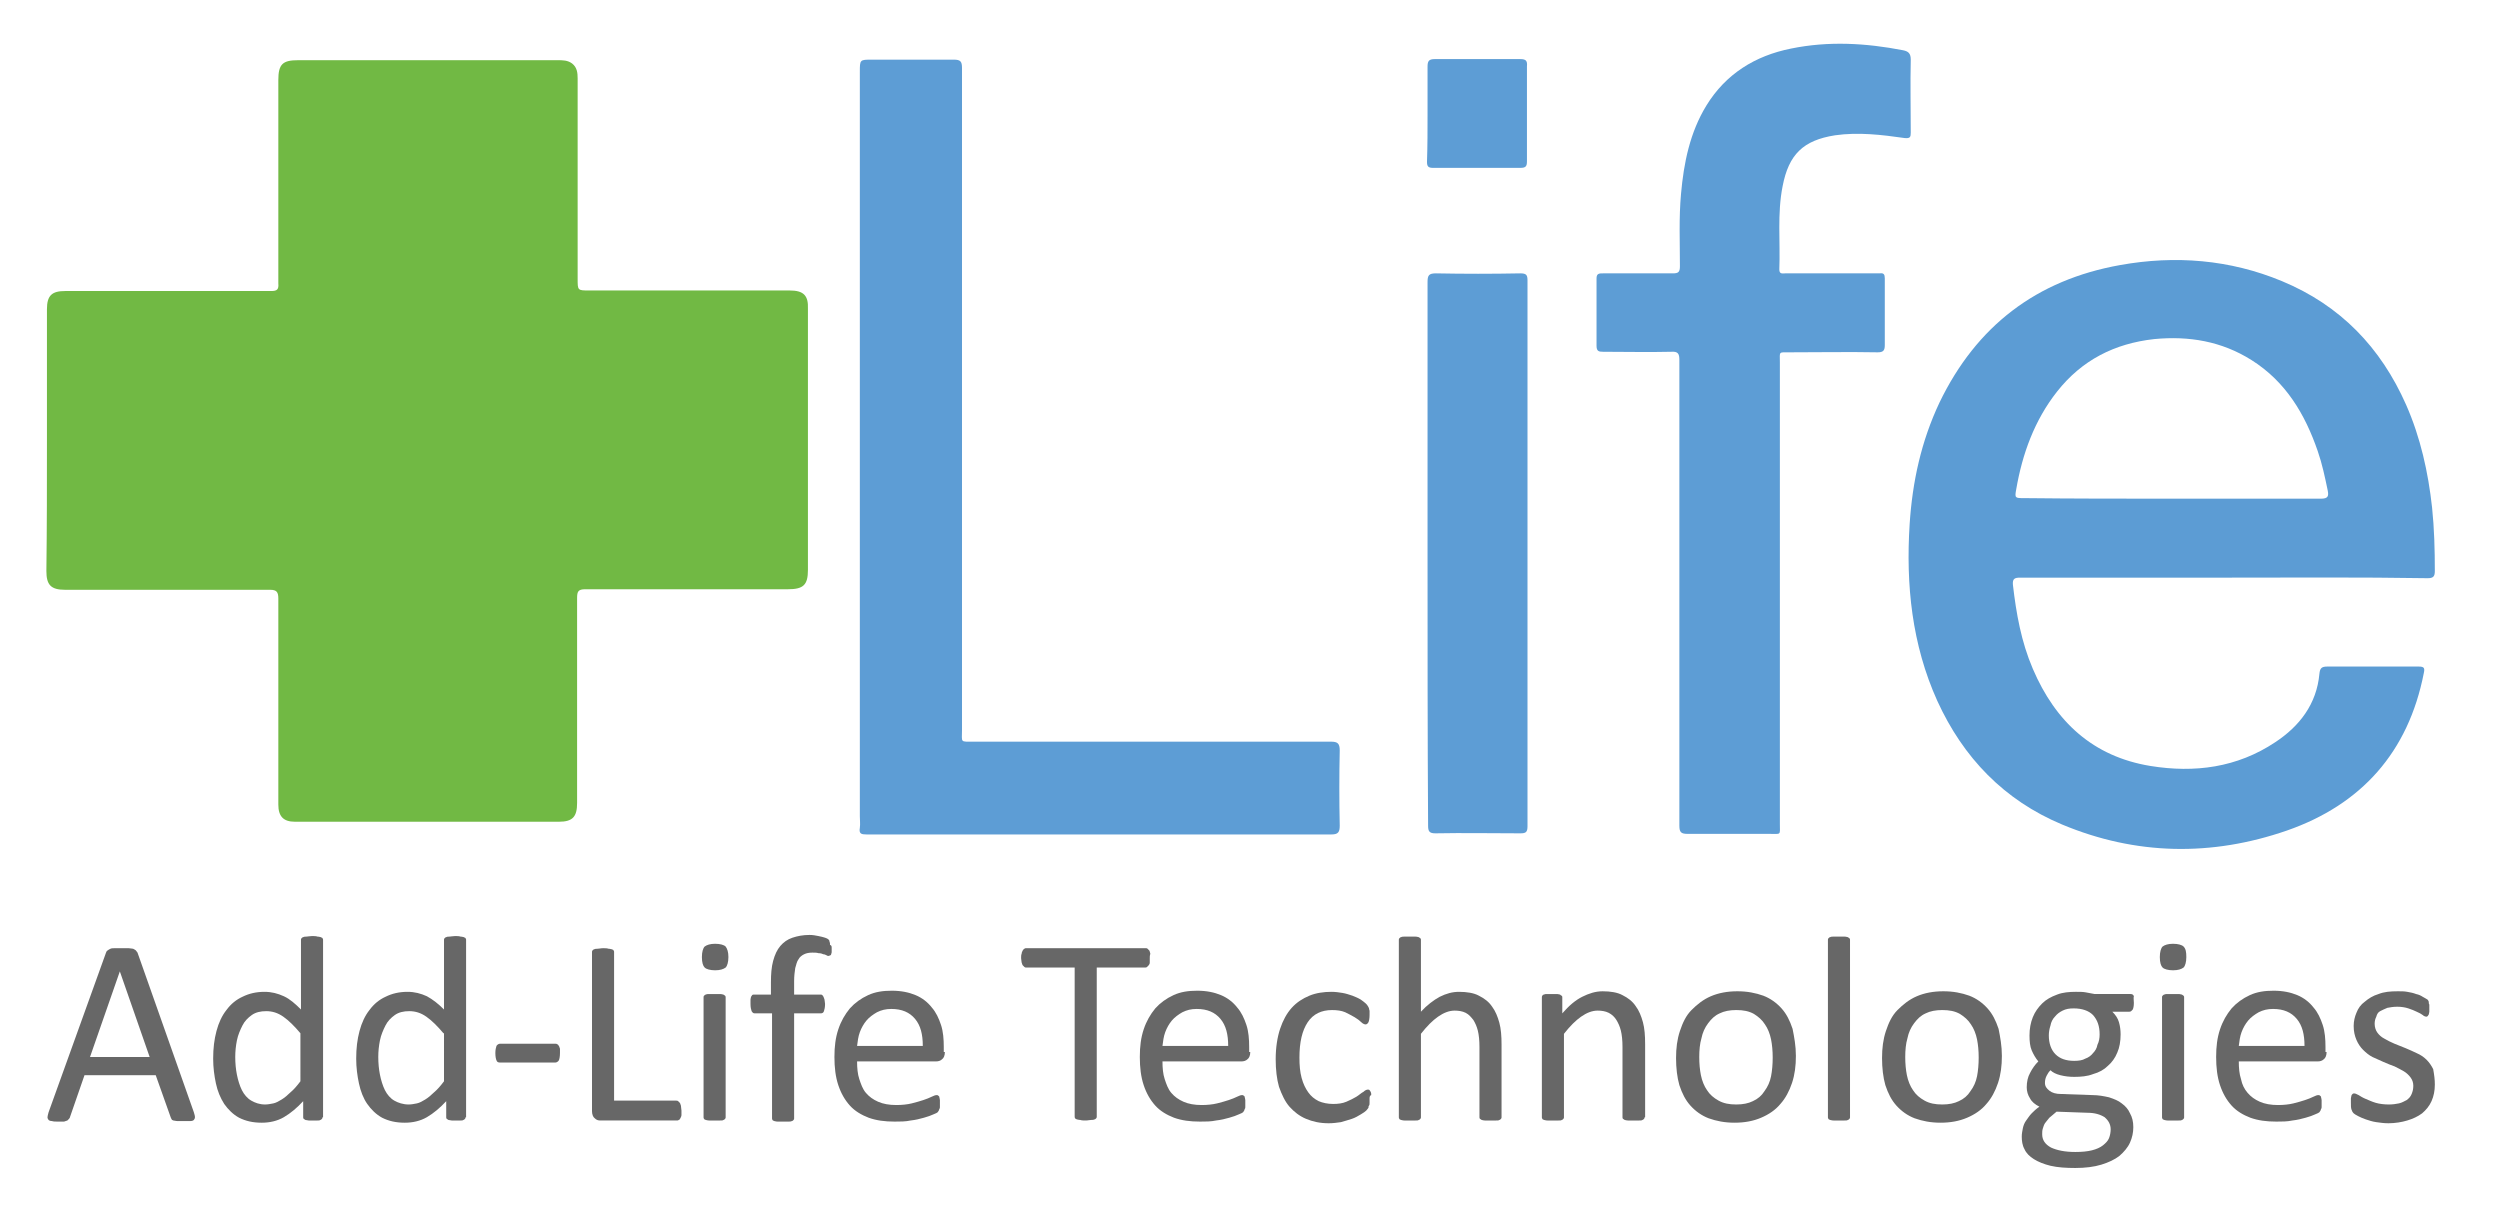 <svg version="1.1" id="Layer_1" xmlns="http://www.w3.org/2000/svg" xmlns:xlink="http://www.w3.org/1999/xlink" x="0px" y="0px"
	 viewBox="0 0 452.7 221.3" style="enable-background:new 0 0 452.7 221.3;" xml:space="preserve">
<style type="text/css">
	.st0{fill:#71B944;}
	.st1{fill:#5C9CD4;}
	.st2{fill:#5D9DD5;}
	.st3{fill:#676767;}
</style>
<g>
	<path class="st0" d="M8.5,79.7c0-7.9,0-15.8,0-23.7c0-2.5,0.9-3.3,3.3-3.3c12.4,0,24.9,0,37.3,0c1.1,0,1.4-0.3,1.3-1.4
		c0-12.3,0-24.5,0-36.8c0-2.9,0.8-3.6,3.6-3.6c15.7,0,31.4,0,47,0c0.9,0,1.8,0,2.6,0.6c0.9,0.7,1,1.7,1,2.7c0,12.1,0,24.2,0,36.3
		c0,2.1,0,2.1,2.1,2.1c12.1,0,24.2,0,36.3,0c2.5,0,3.4,0.9,3.3,3.3c0,15.8,0,31.5,0,47.3c0,2.7-0.8,3.5-3.6,3.5
		c-12.2,0-24.5,0-36.7,0c-1.3,0-1.5,0.4-1.5,1.6c0,12.4,0,24.7,0,37.1c0,2.5-0.8,3.4-3.3,3.4c-15.9,0-31.9,0-47.8,0
		c-2.1,0-3-1-3-3.1c0-12.4,0-24.9,0-37.3c0-1.2-0.3-1.6-1.5-1.6c-12.4,0-24.7,0-37.1,0c-2.6,0-3.4-0.9-3.4-3.4
		C8.5,95.5,8.5,87.6,8.5,79.7z"/>
	<path class="st1" d="M402.7,104.6c-12.3,0-24.6,0-36.9,0c-1,0-1.4,0.2-1.3,1.3c0.6,5.2,1.5,10.3,3.6,15.2
		c4.1,9.6,10.9,15.9,21.3,17.6c8,1.3,15.7,0.3,22.6-4.3c4.4-2.9,7.5-6.9,8-12.4c0.1-1,0.4-1.3,1.4-1.3c5.5,0,11.1,0,16.6,0
		c1,0,1.1,0.3,0.9,1.2c-2.8,14.3-11.3,23.8-24.8,28.5c-13.6,4.7-27.3,4.5-40.7-1.1c-10.5-4.4-17.9-12.1-22.6-22.4
		c-4.6-10.2-5.7-21-5-32c0.5-7.7,2.1-15,5.4-22c6.7-13.9,17.6-22.2,32.7-24.9c10-1.8,19.9-1,29.3,2.9c10.6,4.4,17.9,12,22.5,22.4
		c2.6,5.9,4,12.2,4.7,18.6c0.4,3.8,0.5,7.7,0.5,11.5c0,1-0.3,1.3-1.3,1.3C427.3,104.5,415,104.6,402.7,104.6z M393.1,90.3
		c9.1,0,18.1,0,27.2,0c1.3,0,1.4-0.5,1.2-1.5c-0.5-2.4-1-4.8-1.8-7.1c-2.3-6.7-5.8-12.6-12-16.5c-5.4-3.4-11.3-4.4-17.6-3.8
		c-7.2,0.8-13.1,3.8-17.6,9.5c-4.1,5.2-6.3,11.3-7.4,17.7c-0.3,1.6-0.2,1.6,1.4,1.6C375.3,90.3,384.2,90.3,393.1,90.3z"/>
	<path class="st2" d="M155.7,81c0-22.4,0-44.7,0-67.1c0-0.3,0-0.6,0-0.9c0-2.2,0-2.2,2.2-2.2c4.9,0,9.8,0,14.8,0
		c1.2,0,1.5,0.3,1.5,1.5c0,40,0,79.9,0,119.9c0,2.3-0.4,2.1,2.1,2.1c21.6,0,43.1,0,64.7,0c1.2,0,1.6,0.3,1.6,1.6
		c-0.1,4.5-0.1,9.1,0,13.6c0,1.2-0.3,1.6-1.5,1.6c-23.2,0-46.4,0-69.6,0c-4.9,0-9.8,0-14.6,0c-0.9,0-1.4-0.1-1.2-1.2
		c0.1-0.7,0-1.4,0-2.1C155.7,125.5,155.7,103.2,155.7,81z"/>
	<path class="st2" d="M304.1,107.2c0-14,0-28,0-42c0-1.1-0.2-1.6-1.5-1.5c-4.1,0.1-8.2,0-12.3,0c-0.8,0-1.2-0.1-1.2-1.1
		c0-4.1,0-8.1,0-12.2c0-0.9,0.5-0.9,1.2-0.9c4.2,0,8.4,0,12.6,0c1,0,1.3-0.2,1.3-1.3c0-4.4-0.2-8.7,0.2-13.1
		c0.5-5.6,1.6-11.1,4.6-16c3.5-5.7,8.8-9,15.3-10.3c6.8-1.4,13.6-1,20.3,0.3c1,0.2,1.4,0.6,1.4,1.7c-0.1,4.4,0,8.8,0,13.2
		c0,0.8-0.1,1.1-1.1,1c-4.2-0.6-8.4-1.1-12.6-0.5c-5.8,0.9-8.4,3.5-9.5,9.2c-1,5-0.4,10.1-0.6,15.1c0,0.9,0.6,0.7,1.1,0.7
		c5.4,0,10.9,0,16.3,0c0.3,0,0.5,0,0.8,0c0.7-0.1,0.9,0.2,0.9,0.9c0,4,0,8,0,12.1c0,1-0.3,1.3-1.3,1.3c-5.3-0.1-10.6,0-15.9,0
		c-2.1,0-1.8-0.2-1.8,1.8c0,27.9,0,55.7,0,83.6c0,2.1,0.3,1.8-1.9,1.8c-4.9,0-9.8,0-14.8,0c-1.2,0-1.5-0.3-1.5-1.5
		C304.1,135.4,304.1,121.3,304.1,107.2z"/>
	<path class="st2" d="M258.5,100.1c0-16.3,0-32.6,0-49c0-1.2,0.2-1.6,1.5-1.6c5.1,0.1,10.2,0.1,15.3,0c1.1,0,1.3,0.3,1.3,1.3
		c0,32.9,0,65.9,0,98.8c0,1.1-0.3,1.3-1.3,1.3c-5.1,0-10.3-0.1-15.4,0c-1.1,0-1.3-0.4-1.3-1.4C258.5,133.1,258.5,116.6,258.5,100.1z
		"/>
	<path class="st2" d="M258.5,20.7c0-2.9,0-5.7,0-8.6c0-1,0.2-1.4,1.3-1.4c5.2,0,10.4,0,15.5,0c1,0,1.3,0.3,1.2,1.3
		c0,5.7,0,11.5,0,17.2c0,0.9-0.2,1.2-1.2,1.2c-5.3,0-10.5,0-15.8,0c-0.9,0-1.1-0.3-1.1-1.1C258.5,26.4,258.5,23.5,258.5,20.7
		C258.5,20.7,258.5,20.7,258.5,20.7z"/>
</g>
<g>
	<path class="st3" d="M35.1,201.4c0.1,0.4,0.2,0.6,0.2,0.9c0,0.2-0.1,0.4-0.2,0.5c-0.1,0.1-0.3,0.2-0.6,0.2c-0.3,0-0.7,0-1.2,0
		c-0.5,0-0.9,0-1.2,0c-0.3,0-0.5-0.1-0.7-0.1c-0.2-0.1-0.3-0.1-0.3-0.2c-0.1-0.1-0.1-0.2-0.2-0.4l-2.7-7.6H15.3l-2.6,7.5
		c0,0.1-0.1,0.3-0.2,0.4c-0.1,0.1-0.2,0.2-0.3,0.3c-0.2,0.1-0.4,0.1-0.6,0.2c-0.3,0-0.6,0-1.1,0c-0.5,0-0.8,0-1.1-0.1
		c-0.3,0-0.5-0.1-0.6-0.2c-0.1-0.1-0.2-0.3-0.2-0.5c0-0.2,0.1-0.5,0.2-0.9l10.4-28.9c0.1-0.2,0.1-0.3,0.3-0.4
		c0.1-0.1,0.3-0.2,0.5-0.3c0.2-0.1,0.5-0.1,0.8-0.1s0.7,0,1.2,0c0.5,0,0.9,0,1.3,0c0.3,0,0.6,0.1,0.8,0.1c0.2,0.1,0.4,0.2,0.5,0.3
		c0.1,0.1,0.2,0.3,0.3,0.4L35.1,201.4z M21.7,175.9L21.7,175.9l-5.4,15.5h10.8L21.7,175.9z"/>
	<path class="st3" d="M58.4,202.3c0,0.1,0,0.2-0.1,0.3c-0.1,0.1-0.2,0.2-0.3,0.2c-0.1,0.1-0.3,0.1-0.5,0.1c-0.2,0-0.5,0-0.8,0
		c-0.3,0-0.6,0-0.8,0c-0.2,0-0.4-0.1-0.6-0.1c-0.1-0.1-0.2-0.1-0.3-0.2c-0.1-0.1-0.1-0.2-0.1-0.3v-2.9c-1.1,1.2-2.3,2.2-3.5,2.9
		c-1.2,0.7-2.6,1-4,1c-1.6,0-2.9-0.3-4.1-0.9c-1.1-0.6-2-1.5-2.7-2.5c-0.7-1.1-1.2-2.3-1.5-3.7c-0.3-1.4-0.5-2.9-0.5-4.5
		c0-1.9,0.2-3.5,0.6-5c0.4-1.5,1-2.8,1.8-3.8c0.8-1.1,1.8-1.9,2.9-2.4c1.2-0.6,2.5-0.9,4-0.9c1.3,0,2.4,0.3,3.5,0.8s2.1,1.4,3.1,2.4
		v-12.6c0-0.1,0-0.2,0.1-0.3c0.1-0.1,0.2-0.2,0.3-0.2c0.2-0.1,0.4-0.1,0.6-0.1c0.2,0,0.6-0.1,1-0.1c0.4,0,0.7,0,1,0.1
		c0.3,0,0.5,0.1,0.6,0.1c0.1,0.1,0.3,0.1,0.3,0.2c0.1,0.1,0.1,0.2,0.1,0.3V202.3z M54.4,187.1c-1.1-1.3-2.1-2.3-3.1-3s-2-1-3.1-1
		c-1,0-1.9,0.2-2.6,0.7c-0.7,0.5-1.3,1.1-1.7,1.9c-0.4,0.8-0.8,1.7-1,2.7c-0.2,1-0.3,2-0.3,3c0,1.1,0.1,2.2,0.3,3.2
		c0.2,1,0.5,2,0.9,2.8c0.4,0.8,1,1.5,1.7,1.9S47,200,48,200c0.5,0,1-0.1,1.5-0.2c0.5-0.1,1-0.4,1.5-0.7c0.5-0.3,1.1-0.8,1.6-1.3
		c0.6-0.5,1.2-1.2,1.8-2V187.1z"/>
	<path class="st3" d="M84.3,202.3c0,0.1,0,0.2-0.1,0.3s-0.2,0.2-0.3,0.2c-0.1,0.1-0.3,0.1-0.5,0.1c-0.2,0-0.5,0-0.8,0
		c-0.3,0-0.6,0-0.8,0c-0.2,0-0.4-0.1-0.6-0.1c-0.1-0.1-0.2-0.1-0.3-0.2c-0.1-0.1-0.1-0.2-0.1-0.3v-2.9c-1.1,1.2-2.3,2.2-3.5,2.9
		c-1.2,0.7-2.6,1-4,1c-1.6,0-2.9-0.3-4.1-0.9c-1.1-0.6-2-1.5-2.7-2.5s-1.2-2.3-1.5-3.7c-0.3-1.4-0.5-2.9-0.5-4.5
		c0-1.9,0.2-3.5,0.6-5c0.4-1.5,1-2.8,1.8-3.8c0.8-1.1,1.8-1.9,2.9-2.4c1.2-0.6,2.5-0.9,4-0.9c1.3,0,2.4,0.3,3.5,0.8
		c1.1,0.6,2.1,1.4,3.1,2.4v-12.6c0-0.1,0-0.2,0.1-0.3c0.1-0.1,0.2-0.2,0.3-0.2c0.2-0.1,0.4-0.1,0.6-0.1c0.2,0,0.6-0.1,1-0.1
		c0.4,0,0.7,0,1,0.1c0.3,0,0.5,0.1,0.6,0.1c0.1,0.1,0.3,0.1,0.3,0.2c0.1,0.1,0.1,0.2,0.1,0.3V202.3z M80.3,187.1
		c-1.1-1.3-2.1-2.3-3.1-3c-1-0.7-2-1-3.1-1c-1,0-1.9,0.2-2.6,0.7c-0.7,0.5-1.3,1.1-1.7,1.9c-0.4,0.8-0.8,1.7-1,2.7
		c-0.2,1-0.3,2-0.3,3c0,1.1,0.1,2.2,0.3,3.2c0.2,1,0.5,2,0.9,2.8c0.4,0.8,1,1.5,1.7,1.9s1.6,0.7,2.6,0.7c0.5,0,1-0.1,1.5-0.2
		c0.5-0.1,1-0.4,1.5-0.7c0.5-0.3,1.1-0.8,1.6-1.3c0.6-0.5,1.2-1.2,1.8-2V187.1z"/>
	<path class="st3" d="M101.4,190.7c0,0.6-0.1,1.1-0.2,1.3s-0.4,0.4-0.6,0.4H90.5c-0.3,0-0.5-0.1-0.6-0.4c-0.1-0.2-0.2-0.7-0.2-1.3
		c0-0.6,0.1-1,0.2-1.3c0.1-0.2,0.4-0.4,0.6-0.4h10.1c0.1,0,0.2,0,0.3,0.1c0.1,0,0.2,0.1,0.3,0.3c0.1,0.1,0.1,0.3,0.2,0.5
		C101.4,190.2,101.4,190.4,101.4,190.7z"/>
	<path class="st3" d="M123.4,201.1c0,0.3,0,0.6,0,0.8c0,0.2-0.1,0.4-0.2,0.6c-0.1,0.2-0.2,0.3-0.3,0.3c-0.1,0.1-0.2,0.1-0.4,0.1
		h-13.8c-0.4,0-0.7-0.1-1-0.4c-0.3-0.2-0.5-0.7-0.5-1.3v-28.8c0-0.1,0-0.2,0.1-0.3c0.1-0.1,0.2-0.2,0.3-0.2c0.2-0.1,0.4-0.1,0.6-0.1
		c0.3,0,0.6-0.1,1-0.1c0.4,0,0.7,0,1,0.1c0.3,0,0.5,0.1,0.6,0.1c0.2,0.1,0.3,0.1,0.3,0.2c0.1,0.1,0.1,0.2,0.1,0.3v26.9h11.2
		c0.1,0,0.3,0,0.4,0.1c0.1,0.1,0.2,0.2,0.3,0.3c0.1,0.1,0.1,0.3,0.2,0.5C123.3,200.5,123.4,200.8,123.4,201.1z"/>
	<path class="st3" d="M131.9,173.3c0,0.9-0.2,1.6-0.5,1.9c-0.4,0.3-1,0.5-1.9,0.5c-0.9,0-1.6-0.2-1.9-0.5c-0.3-0.3-0.5-0.9-0.5-1.9
		c0-0.9,0.2-1.6,0.5-1.9c0.4-0.3,1-0.5,1.9-0.5c0.9,0,1.6,0.2,1.9,0.5C131.7,171.8,131.9,172.4,131.9,173.3z M131.4,202.3
		c0,0.1,0,0.2-0.1,0.3c-0.1,0.1-0.2,0.2-0.3,0.2c-0.1,0.1-0.3,0.1-0.6,0.1c-0.3,0-0.6,0-1,0c-0.4,0-0.7,0-1,0
		c-0.3,0-0.5-0.1-0.6-0.1c-0.2-0.1-0.3-0.1-0.3-0.2c-0.1-0.1-0.1-0.2-0.1-0.3v-21.7c0-0.1,0-0.2,0.1-0.3c0.1-0.1,0.2-0.2,0.3-0.2
		c0.2-0.1,0.4-0.1,0.6-0.1c0.3,0,0.6,0,1,0c0.4,0,0.7,0,1,0c0.3,0,0.5,0.1,0.6,0.1c0.1,0.1,0.2,0.1,0.3,0.2c0.1,0.1,0.1,0.2,0.1,0.3
		V202.3z"/>
	<path class="st3" d="M150.6,171.7c0,0.3,0,0.6,0,0.7c0,0.2-0.1,0.3-0.1,0.4s-0.1,0.2-0.2,0.2c-0.1,0-0.1,0.1-0.2,0.1
		c-0.1,0-0.3,0-0.4-0.1c-0.2-0.1-0.4-0.2-0.6-0.2c-0.2-0.1-0.5-0.2-0.9-0.2c-0.3-0.1-0.7-0.1-1.1-0.1c-0.6,0-1.1,0.1-1.5,0.3
		s-0.8,0.5-1,0.9c-0.3,0.4-0.4,0.9-0.6,1.6c-0.1,0.7-0.2,1.4-0.2,2.4v2.4h4.8c0.1,0,0.2,0,0.3,0.1c0.1,0.1,0.2,0.2,0.2,0.3
		c0.1,0.1,0.1,0.3,0.2,0.5c0,0.2,0.1,0.5,0.1,0.8c0,0.6-0.1,1-0.2,1.3c-0.1,0.3-0.3,0.4-0.6,0.4h-4.8v19c0,0.1,0,0.2-0.1,0.3
		c-0.1,0.1-0.2,0.2-0.3,0.2c-0.2,0.1-0.4,0.1-0.6,0.1c-0.3,0-0.6,0-1,0c-0.4,0-0.7,0-1,0c-0.3,0-0.5-0.1-0.6-0.1
		c-0.2-0.1-0.3-0.1-0.3-0.2c-0.1-0.1-0.1-0.2-0.1-0.3v-19h-3.1c-0.3,0-0.4-0.1-0.6-0.4c-0.1-0.3-0.2-0.7-0.2-1.3c0-0.3,0-0.6,0-0.8
		c0-0.2,0.1-0.4,0.1-0.5c0.1-0.1,0.1-0.2,0.2-0.3c0.1-0.1,0.2-0.1,0.3-0.1h3.1v-2.2c0-1.5,0.1-2.8,0.4-3.9c0.3-1.1,0.7-2,1.3-2.7
		c0.6-0.7,1.3-1.2,2.2-1.5c0.9-0.3,1.9-0.5,3.1-0.5c0.6,0,1.1,0.1,1.6,0.2c0.5,0.1,0.9,0.2,1.2,0.3c0.3,0.1,0.5,0.2,0.6,0.3
		c0.1,0.1,0.2,0.2,0.2,0.4c0.1,0.2,0.1,0.3,0.1,0.6C150.6,171.2,150.6,171.4,150.6,171.7z"/>
	<path class="st3" d="M171.1,190.5c0,0.6-0.2,1.1-0.5,1.3c-0.3,0.3-0.7,0.4-1.1,0.4h-14.3c0,1.2,0.1,2.3,0.4,3.2s0.6,1.8,1.2,2.5
		c0.6,0.7,1.3,1.2,2.2,1.6c0.9,0.4,2,0.6,3.3,0.6c1,0,2-0.1,2.8-0.3c0.8-0.2,1.5-0.4,2.1-0.6s1.1-0.4,1.5-0.6
		c0.4-0.2,0.7-0.3,0.9-0.3c0.1,0,0.2,0,0.3,0.1c0.1,0.1,0.2,0.1,0.2,0.3c0,0.1,0.1,0.3,0.1,0.5c0,0.2,0,0.4,0,0.7c0,0.2,0,0.4,0,0.5
		c0,0.2,0,0.3-0.1,0.4c0,0.1-0.1,0.2-0.1,0.3c-0.1,0.1-0.1,0.2-0.2,0.3c-0.1,0.1-0.3,0.2-0.8,0.4c-0.4,0.2-1,0.4-1.7,0.6
		c-0.7,0.2-1.5,0.4-2.4,0.5c-0.9,0.2-1.9,0.2-2.9,0.2c-1.8,0-3.3-0.2-4.7-0.7c-1.3-0.5-2.5-1.2-3.4-2.2c-0.9-1-1.6-2.2-2.1-3.7
		c-0.5-1.5-0.7-3.2-0.7-5.1c0-1.9,0.2-3.5,0.7-5c0.5-1.5,1.2-2.7,2.1-3.8c0.9-1,2-1.8,3.3-2.4c1.3-0.6,2.7-0.8,4.3-0.8
		c1.7,0,3.1,0.3,4.3,0.8c1.2,0.5,2.2,1.3,2.9,2.2c0.8,0.9,1.3,2,1.7,3.2c0.4,1.2,0.5,2.6,0.5,4V190.5z M167.1,189.4
		c0-2.1-0.4-3.7-1.4-4.9c-1-1.2-2.4-1.8-4.3-1.8c-1,0-1.8,0.2-2.6,0.6c-0.7,0.4-1.4,0.9-1.9,1.5c-0.5,0.6-0.9,1.3-1.2,2.1
		c-0.3,0.8-0.4,1.7-0.5,2.5H167.1z"/>
	<path class="st3" d="M208.2,173.5c0,0.3,0,0.6,0,0.8c0,0.2-0.1,0.4-0.2,0.5c-0.1,0.1-0.2,0.2-0.3,0.3c-0.1,0.1-0.2,0.1-0.3,0.1
		h-8.8v27c0,0.1,0,0.2-0.1,0.3c-0.1,0.1-0.2,0.2-0.3,0.2c-0.2,0.1-0.4,0.1-0.6,0.1c-0.3,0-0.6,0.1-1,0.1c-0.4,0-0.7,0-1-0.1
		c-0.3,0-0.5-0.1-0.6-0.1c-0.2-0.1-0.3-0.1-0.3-0.2c-0.1-0.1-0.1-0.2-0.1-0.3v-27h-8.8c-0.1,0-0.2,0-0.3-0.1
		c-0.1-0.1-0.2-0.2-0.3-0.3s-0.1-0.3-0.2-0.5c0-0.2-0.1-0.5-0.1-0.8c0-0.3,0-0.6,0.1-0.8c0-0.2,0.1-0.4,0.2-0.6
		c0.1-0.1,0.1-0.2,0.3-0.3c0.1-0.1,0.2-0.1,0.3-0.1h21.7c0.1,0,0.2,0,0.3,0.1c0.1,0.1,0.2,0.2,0.3,0.3c0.1,0.1,0.1,0.3,0.2,0.6
		C208.2,173,208.2,173.2,208.2,173.5z"/>
	<path class="st3" d="M226.4,190.5c0,0.6-0.2,1.1-0.5,1.3c-0.3,0.3-0.7,0.4-1.1,0.4h-14.3c0,1.2,0.1,2.3,0.4,3.2s0.6,1.8,1.2,2.5
		c0.6,0.7,1.3,1.2,2.2,1.6c0.9,0.4,2,0.6,3.3,0.6c1,0,2-0.1,2.8-0.3c0.8-0.2,1.5-0.4,2.1-0.6c0.6-0.2,1.1-0.4,1.5-0.6
		c0.4-0.2,0.7-0.3,0.9-0.3c0.1,0,0.2,0,0.3,0.1c0.1,0.1,0.2,0.1,0.2,0.3c0,0.1,0.1,0.3,0.1,0.5c0,0.2,0,0.4,0,0.7c0,0.2,0,0.4,0,0.5
		c0,0.2,0,0.3-0.1,0.4c0,0.1-0.1,0.2-0.1,0.3c-0.1,0.1-0.1,0.2-0.2,0.3c-0.1,0.1-0.3,0.2-0.8,0.4c-0.4,0.2-1,0.4-1.7,0.6
		c-0.7,0.2-1.5,0.4-2.4,0.5c-0.9,0.2-1.9,0.2-2.9,0.2c-1.8,0-3.3-0.2-4.7-0.7c-1.3-0.5-2.5-1.2-3.4-2.2c-0.9-1-1.6-2.2-2.1-3.7
		c-0.5-1.5-0.7-3.2-0.7-5.1c0-1.9,0.2-3.5,0.7-5c0.5-1.5,1.2-2.7,2.1-3.8c0.9-1,2-1.8,3.3-2.4c1.3-0.6,2.7-0.8,4.3-0.8
		c1.7,0,3.1,0.3,4.3,0.8c1.2,0.5,2.2,1.3,2.9,2.2c0.8,0.9,1.3,2,1.7,3.2c0.4,1.2,0.5,2.6,0.5,4V190.5z M222.4,189.4
		c0-2.1-0.4-3.7-1.4-4.9c-1-1.2-2.4-1.8-4.3-1.8c-1,0-1.8,0.2-2.6,0.6c-0.7,0.4-1.4,0.9-1.9,1.5c-0.5,0.6-0.9,1.3-1.2,2.1
		c-0.3,0.8-0.4,1.7-0.5,2.5H222.4z"/>
	<path class="st3" d="M248,199c0,0.3,0,0.5,0,0.7c0,0.2,0,0.4-0.1,0.5s-0.1,0.3-0.1,0.4c-0.1,0.1-0.2,0.3-0.4,0.5
		c-0.2,0.2-0.5,0.4-1,0.7c-0.5,0.3-1,0.6-1.6,0.8c-0.6,0.2-1.3,0.4-2,0.6c-0.7,0.1-1.4,0.2-2.2,0.2c-1.6,0-2.9-0.3-4.1-0.8
		c-1.2-0.5-2.2-1.3-3-2.2s-1.4-2.2-1.9-3.6c-0.4-1.4-0.6-3.1-0.6-5c0-2.1,0.3-4,0.8-5.5c0.5-1.5,1.2-2.8,2.1-3.8
		c0.9-1,2-1.7,3.2-2.2c1.2-0.5,2.6-0.7,4-0.7c0.7,0,1.4,0.1,2,0.2c0.6,0.1,1.2,0.3,1.8,0.5c0.5,0.2,1,0.4,1.5,0.7
		c0.4,0.3,0.7,0.5,0.9,0.7c0.2,0.2,0.3,0.3,0.4,0.5c0.1,0.1,0.1,0.2,0.2,0.4c0,0.2,0.1,0.3,0.1,0.5c0,0.2,0,0.4,0,0.7
		c0,0.6-0.1,1.1-0.2,1.3c-0.1,0.2-0.3,0.4-0.5,0.4c-0.2,0-0.5-0.1-0.8-0.4c-0.3-0.3-0.7-0.6-1.2-0.9c-0.5-0.3-1.1-0.6-1.7-0.9
		c-0.7-0.3-1.5-0.4-2.4-0.4c-1.9,0-3.4,0.7-4.4,2.2c-1,1.5-1.5,3.6-1.5,6.4c0,1.4,0.1,2.6,0.4,3.7c0.3,1.1,0.7,1.9,1.2,2.6
		c0.5,0.7,1.1,1.2,1.9,1.6c0.7,0.3,1.6,0.5,2.6,0.5c0.9,0,1.7-0.1,2.4-0.4c0.7-0.3,1.3-0.6,1.8-0.9c0.5-0.3,0.9-0.7,1.3-0.9
		c0.3-0.3,0.6-0.4,0.8-0.4c0.1,0,0.2,0,0.3,0.1c0.1,0.1,0.1,0.2,0.2,0.3c0.1,0.2,0.1,0.3,0.1,0.6C248,198.4,248,198.7,248,199z"/>
	<path class="st3" d="M271.9,202.3c0,0.1,0,0.2-0.1,0.3c-0.1,0.1-0.2,0.2-0.3,0.2c-0.1,0.1-0.3,0.1-0.6,0.1c-0.3,0-0.6,0-1,0
		c-0.4,0-0.7,0-1,0c-0.3,0-0.5-0.1-0.6-0.1c-0.1-0.1-0.2-0.1-0.3-0.2c-0.1-0.1-0.1-0.2-0.1-0.3v-12.7c0-1.2-0.1-2.2-0.3-3
		c-0.2-0.8-0.5-1.4-0.8-1.9c-0.4-0.5-0.8-1-1.4-1.3c-0.6-0.3-1.3-0.4-2-0.4c-1,0-2,0.4-3,1.1c-1,0.7-2,1.7-3.1,3.1v15.1
		c0,0.1,0,0.2-0.1,0.3c-0.1,0.1-0.2,0.2-0.3,0.2c-0.1,0.1-0.3,0.1-0.6,0.1c-0.3,0-0.6,0-1,0c-0.4,0-0.7,0-1,0
		c-0.3,0-0.5-0.1-0.6-0.1c-0.2-0.1-0.3-0.1-0.3-0.2c-0.1-0.1-0.1-0.2-0.1-0.3v-32.1c0-0.1,0-0.2,0.1-0.3c0.1-0.1,0.2-0.2,0.3-0.2
		c0.2-0.1,0.4-0.1,0.6-0.1c0.3,0,0.6,0,1,0c0.4,0,0.7,0,1,0c0.3,0,0.5,0.1,0.6,0.1c0.1,0.1,0.2,0.1,0.3,0.2c0.1,0.1,0.1,0.2,0.1,0.3
		v13c1.1-1.2,2.3-2.1,3.4-2.7c1.2-0.6,2.3-0.9,3.5-0.9c1.4,0,2.7,0.2,3.6,0.7c1,0.5,1.8,1.1,2.4,2c0.6,0.8,1,1.8,1.3,2.9
		c0.3,1.1,0.4,2.4,0.4,4V202.3z"/>
	<path class="st3" d="M297.8,202.3c0,0.1,0,0.2-0.1,0.3c-0.1,0.1-0.2,0.2-0.3,0.2c-0.1,0.1-0.3,0.1-0.6,0.1c-0.3,0-0.6,0-1,0
		c-0.4,0-0.7,0-1,0c-0.3,0-0.5-0.1-0.6-0.1c-0.1-0.1-0.2-0.1-0.3-0.2c-0.1-0.1-0.1-0.2-0.1-0.3v-12.7c0-1.2-0.1-2.2-0.3-3
		c-0.2-0.8-0.5-1.4-0.8-1.9s-0.8-1-1.4-1.3c-0.6-0.3-1.3-0.4-2-0.4c-1,0-2,0.4-3,1.1c-1,0.7-2,1.7-3.1,3.1v15.1c0,0.1,0,0.2-0.1,0.3
		c-0.1,0.1-0.2,0.2-0.3,0.2c-0.1,0.1-0.3,0.1-0.6,0.1c-0.3,0-0.6,0-1,0c-0.4,0-0.7,0-1,0c-0.3,0-0.5-0.1-0.6-0.1
		c-0.2-0.1-0.3-0.1-0.3-0.2c-0.1-0.1-0.1-0.2-0.1-0.3v-21.7c0-0.1,0-0.2,0.1-0.3c0-0.1,0.1-0.2,0.3-0.2c0.1-0.1,0.3-0.1,0.6-0.1
		s0.5,0,0.9,0c0.4,0,0.6,0,0.9,0c0.2,0,0.4,0.1,0.5,0.1c0.1,0.1,0.2,0.2,0.3,0.2c0.1,0.1,0.1,0.2,0.1,0.3v2.9c1.2-1.4,2.4-2.4,3.6-3
		c1.2-0.6,2.4-1,3.7-1c1.4,0,2.7,0.2,3.6,0.7c1,0.5,1.8,1.1,2.4,2c0.6,0.8,1,1.8,1.3,2.9c0.3,1.1,0.4,2.4,0.4,4V202.3z"/>
	<path class="st3" d="M325.2,191.2c0,1.8-0.2,3.4-0.7,4.9s-1.2,2.8-2.1,3.8c-0.9,1.1-2.1,1.9-3.5,2.5c-1.4,0.6-3,0.9-4.8,0.9
		c-1.8,0-3.3-0.3-4.7-0.8c-1.3-0.5-2.4-1.3-3.3-2.3c-0.9-1-1.5-2.2-2-3.7c-0.4-1.4-0.6-3.1-0.6-4.9c0-1.8,0.2-3.4,0.7-4.9
		c0.5-1.5,1.1-2.8,2.1-3.8s2.1-1.9,3.5-2.5c1.4-0.6,3-0.9,4.8-0.9c1.8,0,3.3,0.3,4.7,0.8c1.3,0.5,2.4,1.3,3.3,2.3
		c0.9,1,1.5,2.2,2,3.7C324.9,187.8,325.2,189.4,325.2,191.2z M321,191.5c0-1.2-0.1-2.3-0.3-3.3c-0.2-1-0.6-2-1.1-2.7
		c-0.5-0.8-1.2-1.4-2-1.9c-0.9-0.5-1.9-0.7-3.2-0.7c-1.2,0-2.2,0.2-3,0.6c-0.9,0.4-1.5,1-2.1,1.8c-0.6,0.8-1,1.7-1.2,2.7
		c-0.3,1-0.4,2.2-0.4,3.4c0,1.2,0.1,2.3,0.3,3.3c0.2,1,0.6,2,1.1,2.7c0.5,0.8,1.2,1.4,2.1,1.9c0.9,0.5,1.9,0.7,3.2,0.7
		c1.2,0,2.2-0.2,3-0.6c0.9-0.4,1.6-1,2.1-1.8c0.6-0.8,1-1.7,1.2-2.7C320.9,193.9,321,192.7,321,191.5z"/>
	<path class="st3" d="M335,202.3c0,0.1,0,0.2-0.1,0.3c-0.1,0.1-0.2,0.2-0.3,0.2c-0.1,0.1-0.3,0.1-0.6,0.1c-0.3,0-0.6,0-1,0
		c-0.4,0-0.7,0-1,0c-0.3,0-0.5-0.1-0.6-0.1c-0.2-0.1-0.3-0.1-0.3-0.2c-0.1-0.1-0.1-0.2-0.1-0.3v-32.1c0-0.1,0-0.2,0.1-0.3
		c0.1-0.1,0.2-0.2,0.3-0.2c0.2-0.1,0.4-0.1,0.6-0.1c0.3,0,0.6,0,1,0c0.4,0,0.7,0,1,0c0.3,0,0.5,0.1,0.6,0.1c0.1,0.1,0.2,0.1,0.3,0.2
		c0.1,0.1,0.1,0.2,0.1,0.3V202.3z"/>
	<path class="st3" d="M362.5,191.2c0,1.8-0.2,3.4-0.7,4.9s-1.2,2.8-2.1,3.8c-0.9,1.1-2.1,1.9-3.5,2.5c-1.4,0.6-3,0.9-4.8,0.9
		c-1.8,0-3.3-0.3-4.7-0.8c-1.3-0.5-2.4-1.3-3.3-2.3c-0.9-1-1.5-2.2-2-3.7c-0.4-1.4-0.6-3.1-0.6-4.9c0-1.8,0.2-3.4,0.7-4.9
		c0.5-1.5,1.1-2.8,2.1-3.8s2.1-1.9,3.5-2.5c1.4-0.6,3-0.9,4.8-0.9c1.8,0,3.3,0.3,4.7,0.8c1.3,0.5,2.4,1.3,3.3,2.3
		c0.9,1,1.5,2.2,2,3.7C362.2,187.8,362.5,189.4,362.5,191.2z M358.3,191.5c0-1.2-0.1-2.3-0.3-3.3c-0.2-1-0.6-2-1.1-2.7
		c-0.5-0.8-1.2-1.4-2-1.9c-0.9-0.5-1.9-0.7-3.2-0.7c-1.2,0-2.2,0.2-3,0.6c-0.9,0.4-1.5,1-2.1,1.8c-0.6,0.8-1,1.7-1.2,2.7
		c-0.3,1-0.4,2.2-0.4,3.4c0,1.2,0.1,2.3,0.3,3.3c0.2,1,0.6,2,1.1,2.7c0.5,0.8,1.2,1.4,2.1,1.9c0.9,0.5,1.9,0.7,3.2,0.7
		c1.2,0,2.2-0.2,3-0.6c0.9-0.4,1.6-1,2.1-1.8c0.6-0.8,1-1.7,1.2-2.7C358.2,193.9,358.3,192.7,358.3,191.5z"/>
	<path class="st3" d="M386.4,181.6c0,0.6-0.1,1-0.2,1.2c-0.2,0.2-0.3,0.4-0.6,0.4h-3.1c0.6,0.6,1,1.2,1.2,1.9s0.3,1.4,0.3,2.2
		c0,1.3-0.2,2.4-0.6,3.3c-0.4,1-1,1.8-1.7,2.4c-0.7,0.7-1.6,1.2-2.7,1.5c-1,0.4-2.2,0.5-3.4,0.5c-0.9,0-1.7-0.1-2.5-0.3
		c-0.8-0.2-1.4-0.5-1.8-0.9c-0.3,0.3-0.5,0.6-0.7,1c-0.2,0.4-0.3,0.8-0.3,1.3c0,0.6,0.3,1,0.8,1.4c0.5,0.4,1.2,0.6,2.1,0.6l5.7,0.2
		c1.1,0,2.1,0.2,3,0.4c0.9,0.3,1.7,0.6,2.3,1.1c0.7,0.5,1.2,1.1,1.5,1.8c0.4,0.7,0.6,1.5,0.6,2.5c0,1-0.2,1.9-0.6,2.8
		c-0.4,0.9-1.1,1.7-1.9,2.4c-0.9,0.7-2,1.2-3.3,1.6c-1.3,0.4-2.9,0.6-4.7,0.6c-1.7,0-3.2-0.1-4.5-0.4c-1.2-0.3-2.2-0.7-3-1.2
		c-0.8-0.5-1.4-1.1-1.7-1.8c-0.4-0.7-0.5-1.5-0.5-2.3c0-0.5,0.1-1,0.2-1.5c0.1-0.5,0.3-1,0.6-1.4c0.3-0.4,0.6-0.9,1-1.3
		s0.8-0.8,1.4-1.2c-0.8-0.4-1.4-0.9-1.7-1.5c-0.4-0.6-0.6-1.3-0.6-2c0-1,0.2-1.9,0.6-2.6c0.4-0.8,0.9-1.5,1.5-2.1
		c-0.5-0.6-0.9-1.3-1.2-2c-0.3-0.7-0.4-1.6-0.4-2.7c0-1.2,0.2-2.3,0.6-3.3s1-1.8,1.7-2.5c0.7-0.7,1.6-1.2,2.7-1.6
		c1-0.4,2.2-0.5,3.4-0.5c0.7,0,1.3,0,1.8,0.1c0.6,0.1,1.1,0.2,1.6,0.3h6.5c0.3,0,0.5,0.1,0.6,0.4
		C386.3,180.7,386.4,181.1,386.4,181.6z M382.2,204.5c0-0.9-0.4-1.6-1.1-2.2c-0.8-0.5-1.8-0.8-3.1-0.8l-5.6-0.2
		c-0.5,0.4-0.9,0.8-1.3,1.1c-0.3,0.4-0.6,0.7-0.8,1c-0.2,0.3-0.3,0.7-0.4,1c-0.1,0.3-0.1,0.7-0.1,1c0,1,0.5,1.8,1.6,2.4
		c1.1,0.5,2.5,0.8,4.4,0.8c1.2,0,2.2-0.1,3-0.3c0.8-0.2,1.5-0.5,2-0.9c0.5-0.4,0.9-0.8,1.1-1.3C382.1,205.6,382.2,205,382.2,204.5z
		 M380.2,187.3c0-1.5-0.4-2.6-1.2-3.5c-0.8-0.8-2-1.2-3.5-1.2c-0.8,0-1.4,0.1-2,0.4c-0.6,0.3-1,0.6-1.4,1.1c-0.4,0.4-0.7,1-0.8,1.6
		c-0.2,0.6-0.3,1.2-0.3,1.8c0,1.4,0.4,2.6,1.2,3.4s1.9,1.2,3.4,1.2c0.8,0,1.5-0.1,2-0.4c0.6-0.2,1.1-0.6,1.4-1
		c0.4-0.4,0.7-0.9,0.8-1.5C380.1,188.6,380.2,188,380.2,187.3z"/>
	<path class="st3" d="M395.9,173.3c0,0.9-0.2,1.6-0.5,1.9c-0.4,0.3-1,0.5-1.9,0.5c-0.9,0-1.6-0.2-1.9-0.5c-0.3-0.3-0.5-0.9-0.5-1.9
		c0-0.9,0.2-1.6,0.5-1.9c0.4-0.3,1-0.5,1.9-0.5c0.9,0,1.6,0.2,1.9,0.5C395.8,171.8,395.9,172.4,395.9,173.3z M395.5,202.3
		c0,0.1,0,0.2-0.1,0.3c-0.1,0.1-0.2,0.2-0.3,0.2c-0.1,0.1-0.3,0.1-0.6,0.1c-0.3,0-0.6,0-1,0c-0.4,0-0.7,0-1,0
		c-0.3,0-0.5-0.1-0.6-0.1c-0.2-0.1-0.3-0.1-0.3-0.2c-0.1-0.1-0.1-0.2-0.1-0.3v-21.7c0-0.1,0-0.2,0.1-0.3c0.1-0.1,0.2-0.2,0.3-0.2
		c0.2-0.1,0.4-0.1,0.6-0.1c0.3,0,0.6,0,1,0c0.4,0,0.7,0,1,0c0.3,0,0.5,0.1,0.6,0.1c0.1,0.1,0.2,0.1,0.3,0.2c0.1,0.1,0.1,0.2,0.1,0.3
		V202.3z"/>
	<path class="st3" d="M421.3,190.5c0,0.6-0.2,1.1-0.5,1.3c-0.3,0.3-0.7,0.4-1.1,0.4h-14.3c0,1.2,0.1,2.3,0.4,3.2
		c0.2,1,0.6,1.8,1.2,2.5c0.6,0.7,1.3,1.2,2.2,1.6s2,0.6,3.3,0.6c1,0,2-0.1,2.8-0.3c0.8-0.2,1.5-0.4,2.1-0.6c0.6-0.2,1.1-0.4,1.5-0.6
		c0.4-0.2,0.7-0.3,0.9-0.3c0.1,0,0.2,0,0.3,0.1c0.1,0.1,0.2,0.1,0.2,0.3c0,0.1,0.1,0.3,0.1,0.5c0,0.2,0,0.4,0,0.7c0,0.2,0,0.4,0,0.5
		c0,0.2,0,0.3-0.1,0.4c0,0.1-0.1,0.2-0.1,0.3c-0.1,0.1-0.1,0.2-0.2,0.3s-0.3,0.2-0.8,0.4c-0.4,0.2-1,0.4-1.7,0.6
		c-0.7,0.2-1.5,0.4-2.4,0.5c-0.9,0.2-1.9,0.2-2.9,0.2c-1.8,0-3.3-0.2-4.7-0.7c-1.3-0.5-2.5-1.2-3.4-2.2c-0.9-1-1.6-2.2-2.1-3.7
		c-0.5-1.5-0.7-3.2-0.7-5.1c0-1.9,0.2-3.5,0.7-5c0.5-1.5,1.2-2.7,2.1-3.8c0.9-1,2-1.8,3.3-2.4c1.3-0.6,2.7-0.8,4.3-0.8
		c1.7,0,3.1,0.3,4.3,0.8c1.2,0.5,2.2,1.3,2.9,2.2c0.8,0.9,1.3,2,1.7,3.2c0.4,1.2,0.5,2.6,0.5,4V190.5z M417.3,189.4
		c0-2.1-0.4-3.7-1.4-4.9c-1-1.2-2.4-1.8-4.3-1.8c-1,0-1.8,0.2-2.6,0.6c-0.7,0.4-1.4,0.9-1.9,1.5s-0.9,1.3-1.2,2.1
		c-0.3,0.8-0.4,1.7-0.5,2.5H417.3z"/>
	<path class="st3" d="M440.9,196.4c0,1.1-0.2,2.1-0.6,3c-0.4,0.9-1,1.6-1.7,2.2c-0.8,0.6-1.7,1-2.7,1.3s-2.2,0.5-3.4,0.5
		c-0.8,0-1.5-0.1-2.2-0.2c-0.7-0.1-1.3-0.3-1.9-0.5c-0.6-0.2-1-0.4-1.4-0.6c-0.4-0.2-0.7-0.4-0.8-0.5c-0.2-0.2-0.3-0.4-0.4-0.7
		c-0.1-0.3-0.1-0.7-0.1-1.2c0-0.3,0-0.6,0-0.8c0-0.2,0.1-0.4,0.1-0.5c0-0.1,0.1-0.2,0.2-0.3c0.1-0.1,0.2-0.1,0.3-0.1
		c0.2,0,0.4,0.1,0.8,0.3c0.3,0.2,0.8,0.5,1.3,0.7s1.1,0.5,1.8,0.7c0.7,0.2,1.5,0.3,2.4,0.3c0.7,0,1.3-0.1,1.8-0.2
		c0.5-0.1,1-0.4,1.4-0.6c0.4-0.3,0.7-0.6,0.9-1.1s0.3-0.9,0.3-1.5c0-0.6-0.2-1.1-0.5-1.5c-0.3-0.4-0.7-0.8-1.2-1.1
		c-0.5-0.3-1.1-0.6-1.7-0.9c-0.6-0.2-1.3-0.5-2-0.8c-0.7-0.3-1.3-0.6-2-0.9c-0.6-0.3-1.2-0.8-1.7-1.3c-0.5-0.5-0.9-1.1-1.2-1.8
		c-0.3-0.7-0.5-1.5-0.5-2.5c0-0.9,0.2-1.7,0.5-2.4c0.3-0.8,0.8-1.5,1.5-2c0.7-0.6,1.5-1.1,2.5-1.4c1-0.4,2.1-0.5,3.5-0.5
		c0.6,0,1.2,0,1.7,0.1c0.6,0.1,1.1,0.2,1.6,0.4c0.5,0.1,0.9,0.3,1.2,0.5c0.3,0.2,0.6,0.3,0.7,0.4c0.2,0.1,0.3,0.2,0.3,0.3
		c0.1,0.1,0.1,0.2,0.1,0.3c0,0.1,0,0.3,0.1,0.4c0,0.2,0,0.4,0,0.6c0,0.3,0,0.5,0,0.7c0,0.2-0.1,0.4-0.1,0.5
		c-0.1,0.1-0.1,0.2-0.2,0.3c-0.1,0.1-0.2,0.1-0.3,0.1c-0.1,0-0.4-0.1-0.6-0.3c-0.3-0.2-0.6-0.4-1.1-0.6c-0.4-0.2-0.9-0.4-1.5-0.6
		s-1.3-0.3-2-0.3c-0.7,0-1.3,0.1-1.8,0.2c-0.5,0.2-0.9,0.4-1.3,0.6s-0.6,0.6-0.7,1c-0.2,0.4-0.3,0.8-0.3,1.3c0,0.6,0.2,1.2,0.5,1.6
		c0.3,0.4,0.7,0.8,1.3,1.1c0.5,0.3,1.1,0.6,1.8,0.9c0.7,0.3,1.3,0.5,2,0.8c0.7,0.3,1.4,0.6,2,0.9c0.7,0.3,1.3,0.7,1.8,1.2
		c0.5,0.5,0.9,1.1,1.2,1.7C440.8,194.7,440.9,195.5,440.9,196.4z"/>
</g>
</svg>
